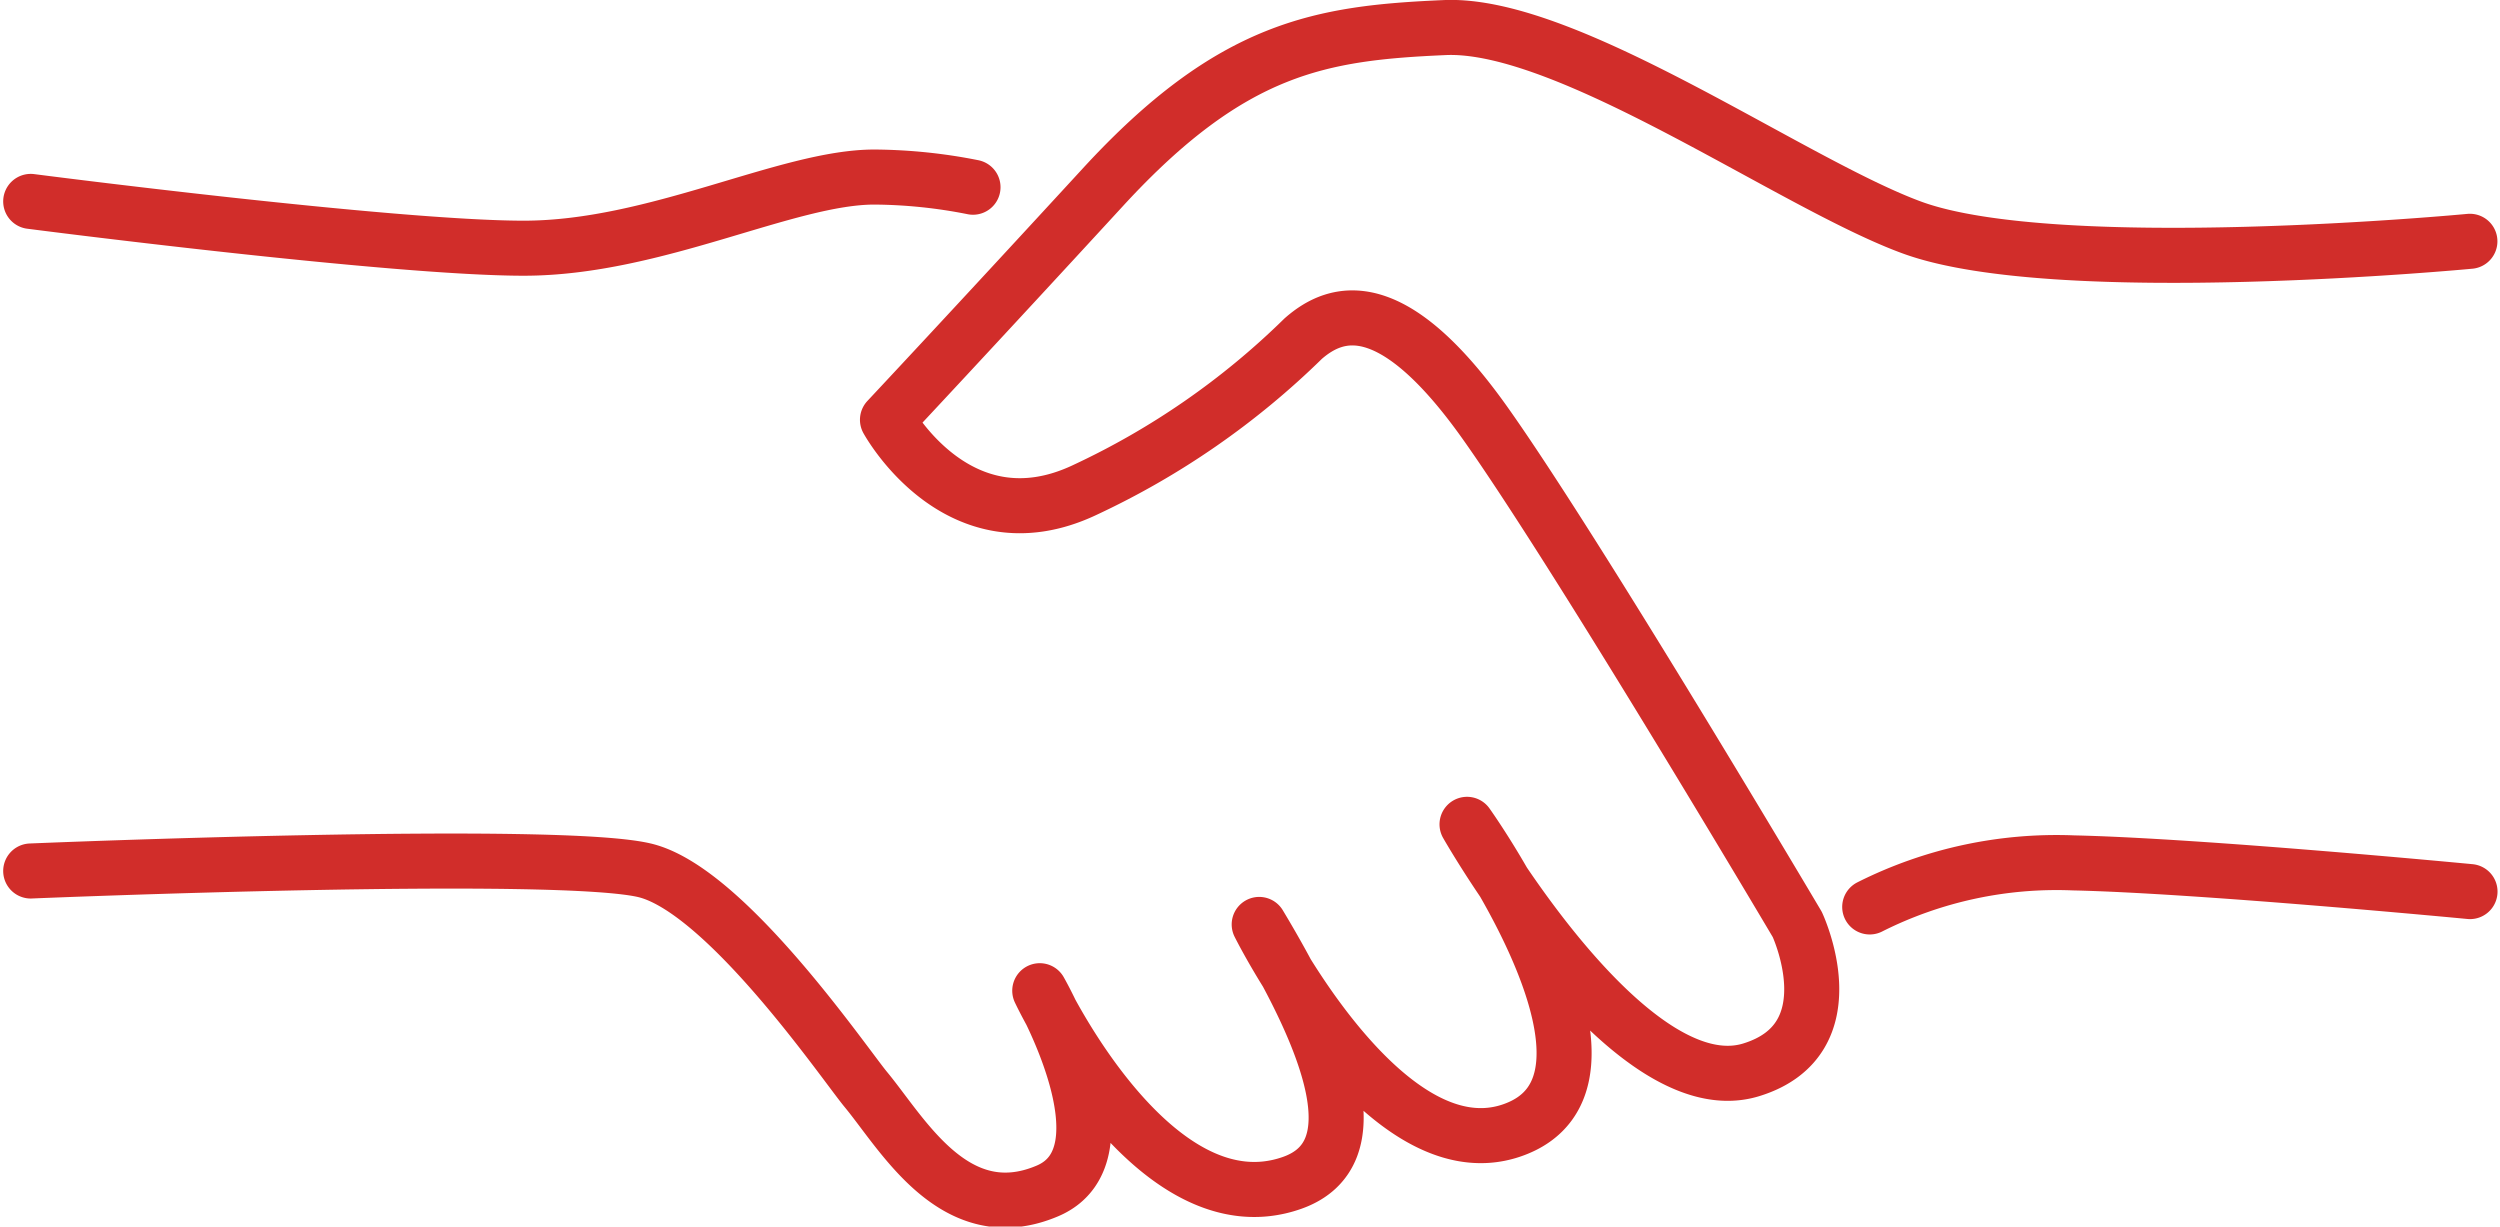<svg xmlns="http://www.w3.org/2000/svg" width="90.833" height="44.563" viewBox="0 0 90.833 44.563">
  <g id="Group_29" data-name="Group 29" transform="translate(0.818 0.695)">
    <path id="Path_57" data-name="Path 57" d="M.4,8.555s13.123,1.7,17.915,1.7S27.9,7.658,31.073,7.67a18.879,18.879,0,0,1,3.563.369" transform="translate(-0.102 -1.932)" fill="none" stroke="#d12d2a" stroke-linecap="round" stroke-linejoin="round" stroke-width="2"/>
    <path id="Path_58" data-name="Path 58" d="M.4,31.053s19.464-.811,22.4,0,7.162,6.994,7.942,7.938c1.343,1.622,3.244,5.111,6.6,3.686,3.13-1.329-.28-7.274-.28-7.274s4.111,8.773,9.173,6.98c2.933-1.04,1.4-5.062-1.2-9.388,0,0,4.5,9.043,9.145,7.495,5.137-1.712-1.594-11.132-1.594-11.132s5.849,10.289,10.32,8.921c3.635-1.112,1.678-5.284,1.678-5.284s-8-13.515-11.354-18.234-5.37-4.128-6.6-3.047a28.552,28.552,0,0,1-7.942,5.5c-4.587,2.163-7.159-2.555-7.159-2.555s3.132-3.342,7.83-8.453S47.3.606,51.776.409s12.684,5.708,17,7.274c5.286,1.917,20.247.491,20.247.491" transform="translate(-0.102 -0.102)" fill="none" stroke="#d12d2a" stroke-linecap="round" stroke-linejoin="round" stroke-width="2"/>
    <path id="Path_59" data-name="Path 59" d="M97.161,42.022s-9.879-.944-14.4-1.042a15.087,15.087,0,0,0-7.41,1.6" transform="translate(-8.236 -10.323)" fill="none" stroke="#d12d2a" stroke-linecap="round" stroke-linejoin="round" stroke-width="2"/>
  </g>
</svg>
